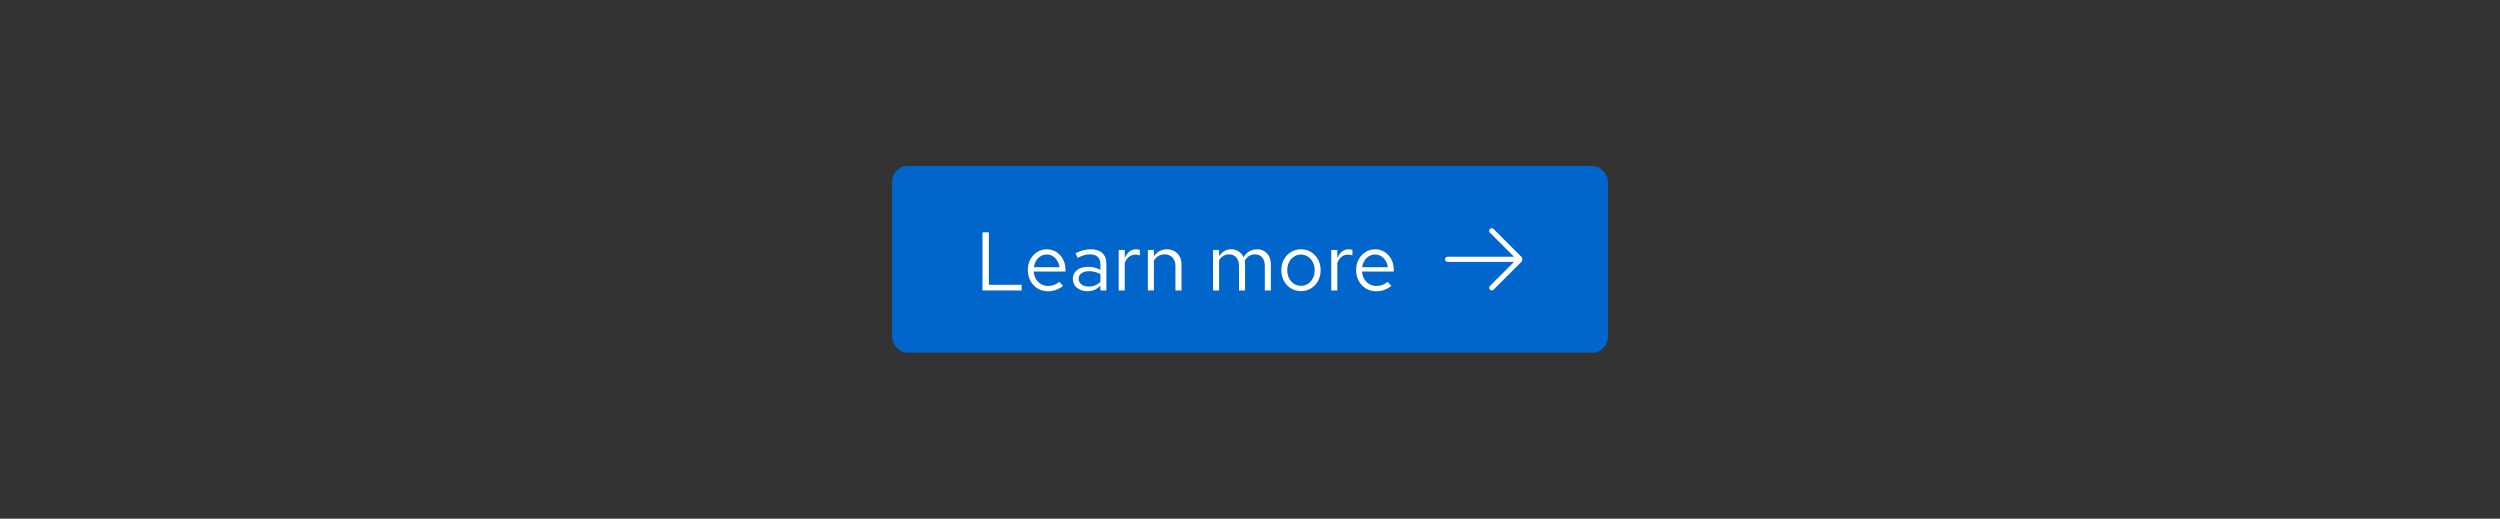 <svg width="482" height="100" viewBox="0 0 482 100" fill="none" xmlns="http://www.w3.org/2000/svg">
<rect x="0" y="0" width="482" height="100" fill="#333333" stroke="none"/>
<rect x="172" y="32" width="138" height="36" rx="3" fill="#0066CC"/>
<path d="M189.424 56V44.8H190.656V54.912H196.976V56H189.424ZM202.033 56.16C201.307 56.16 200.651 55.984 200.065 55.632C199.478 55.269 199.014 54.784 198.673 54.176C198.331 53.557 198.161 52.864 198.161 52.096C198.161 51.328 198.321 50.64 198.641 50.032C198.971 49.424 199.414 48.944 199.969 48.592C200.523 48.24 201.142 48.064 201.825 48.064C202.518 48.064 203.131 48.24 203.665 48.592C204.209 48.933 204.635 49.403 204.945 50C205.265 50.587 205.425 51.253 205.425 52V52.352H199.297C199.339 52.885 199.483 53.365 199.729 53.792C199.985 54.208 200.315 54.539 200.721 54.784C201.137 55.019 201.59 55.136 202.081 55.136C202.486 55.136 202.875 55.067 203.249 54.928C203.633 54.779 203.958 54.581 204.225 54.336L204.961 55.12C204.513 55.472 204.049 55.733 203.569 55.904C203.089 56.075 202.577 56.16 202.033 56.16ZM199.329 51.52H204.273C204.219 51.051 204.075 50.635 203.841 50.272C203.617 49.899 203.329 49.605 202.977 49.392C202.635 49.179 202.251 49.072 201.825 49.072C201.398 49.072 201.009 49.179 200.657 49.392C200.305 49.595 200.011 49.883 199.777 50.256C199.553 50.619 199.403 51.04 199.329 51.52ZM209.679 56.144C209.124 56.144 208.633 56.043 208.207 55.84C207.78 55.637 207.444 55.36 207.199 55.008C206.964 54.645 206.847 54.229 206.847 53.76C206.847 53.291 206.969 52.885 207.215 52.544C207.46 52.192 207.801 51.92 208.239 51.728C208.676 51.536 209.188 51.44 209.775 51.44C210.223 51.44 210.644 51.488 211.039 51.584C211.444 51.68 211.817 51.835 212.159 52.048V50.976C212.159 50.336 211.988 49.856 211.647 49.536C211.305 49.205 210.804 49.04 210.143 49.04C209.78 49.04 209.407 49.093 209.023 49.2C208.649 49.307 208.233 49.477 207.775 49.712L207.343 48.816C208.388 48.315 209.369 48.064 210.286 48.064C211.257 48.064 212.004 48.304 212.527 48.784C213.049 49.253 213.311 49.931 213.311 50.816V56H212.159V55.088C211.817 55.44 211.439 55.707 211.023 55.888C210.607 56.059 210.159 56.144 209.679 56.144ZM207.967 53.728C207.967 54.187 208.143 54.555 208.495 54.832C208.857 55.109 209.332 55.248 209.919 55.248C210.356 55.248 210.756 55.173 211.119 55.024C211.492 54.875 211.839 54.651 212.159 54.352V52.848C211.828 52.656 211.487 52.517 211.135 52.432C210.783 52.336 210.388 52.288 209.951 52.288C209.353 52.288 208.873 52.421 208.511 52.688C208.148 52.944 207.967 53.291 207.967 53.728ZM215.684 56V48.192H216.852V49.792C217.055 49.248 217.343 48.827 217.716 48.528C218.1 48.219 218.538 48.064 219.028 48.064C219.167 48.064 219.295 48.075 219.412 48.096C219.53 48.107 219.647 48.133 219.764 48.176V49.232C219.636 49.189 219.498 49.157 219.348 49.136C219.21 49.104 219.076 49.088 218.948 49.088C218.468 49.088 218.047 49.227 217.684 49.504C217.332 49.781 217.055 50.171 216.852 50.672V56H215.684ZM221.309 56V48.192H222.477V49.456C222.776 48.987 223.133 48.64 223.549 48.416C223.965 48.181 224.435 48.064 224.957 48.064C225.523 48.064 226.013 48.187 226.429 48.432C226.856 48.667 227.187 49.003 227.421 49.44C227.667 49.867 227.789 50.368 227.789 50.944V56H226.621V51.28C226.621 50.587 226.429 50.043 226.045 49.648C225.672 49.243 225.165 49.04 224.525 49.04C224.099 49.04 223.709 49.141 223.357 49.344C223.005 49.547 222.712 49.845 222.477 50.24V56H221.309ZM233.872 56V48.192H235.04V49.408C235.339 48.96 235.68 48.624 236.064 48.4C236.448 48.176 236.88 48.064 237.36 48.064C237.915 48.064 238.4 48.203 238.816 48.48C239.232 48.747 239.547 49.115 239.76 49.584C240.069 49.083 240.437 48.704 240.864 48.448C241.301 48.192 241.803 48.064 242.368 48.064C242.891 48.064 243.349 48.187 243.744 48.432C244.149 48.677 244.464 49.019 244.688 49.456C244.912 49.883 245.024 50.384 245.024 50.96V56H243.856V51.248C243.856 50.565 243.685 50.027 243.344 49.632C243.003 49.237 242.533 49.04 241.936 49.04C241.531 49.04 241.163 49.141 240.832 49.344C240.512 49.547 240.229 49.856 239.984 50.272C240.005 50.379 240.021 50.491 240.032 50.608C240.043 50.725 240.048 50.843 240.048 50.96V56H238.88V51.248C238.88 50.565 238.704 50.027 238.352 49.632C238.011 49.237 237.541 49.04 236.944 49.04C236.144 49.04 235.509 49.424 235.04 50.192V56H233.872ZM250.844 56.128C250.118 56.128 249.468 55.952 248.892 55.6C248.316 55.248 247.862 54.768 247.532 54.16C247.201 53.552 247.036 52.864 247.036 52.096C247.036 51.328 247.201 50.64 247.532 50.032C247.862 49.424 248.316 48.944 248.892 48.592C249.468 48.24 250.118 48.064 250.844 48.064C251.558 48.064 252.198 48.24 252.764 48.592C253.34 48.944 253.793 49.424 254.124 50.032C254.454 50.64 254.62 51.328 254.62 52.096C254.62 52.864 254.454 53.552 254.124 54.16C253.793 54.768 253.34 55.248 252.764 55.6C252.198 55.952 251.558 56.128 250.844 56.128ZM250.828 55.104C251.34 55.104 251.793 54.976 252.188 54.72C252.582 54.453 252.892 54.091 253.116 53.632C253.35 53.173 253.468 52.661 253.468 52.096C253.468 51.52 253.35 51.008 253.116 50.56C252.892 50.101 252.582 49.744 252.188 49.488C251.793 49.221 251.34 49.088 250.828 49.088C250.316 49.088 249.862 49.221 249.468 49.488C249.073 49.744 248.758 50.101 248.524 50.56C248.3 51.008 248.188 51.52 248.188 52.096C248.188 52.661 248.3 53.173 248.524 53.632C248.758 54.091 249.073 54.453 249.468 54.72C249.862 54.976 250.316 55.104 250.828 55.104ZM256.669 56V48.192H257.837V49.792C258.039 49.248 258.327 48.827 258.701 48.528C259.085 48.219 259.522 48.064 260.013 48.064C260.151 48.064 260.279 48.075 260.397 48.096C260.514 48.107 260.631 48.133 260.749 48.176V49.232C260.621 49.189 260.482 49.157 260.333 49.136C260.194 49.104 260.061 49.088 259.933 49.088C259.453 49.088 259.031 49.227 258.669 49.504C258.317 49.781 258.039 50.171 257.837 50.672V56H256.669ZM265.329 56.16C264.604 56.16 263.948 55.984 263.361 55.632C262.775 55.269 262.311 54.784 261.969 54.176C261.628 53.557 261.457 52.864 261.457 52.096C261.457 51.328 261.617 50.64 261.937 50.032C262.268 49.424 262.711 48.944 263.265 48.592C263.82 48.24 264.439 48.064 265.121 48.064C265.815 48.064 266.428 48.24 266.961 48.592C267.505 48.933 267.932 49.403 268.241 50C268.561 50.587 268.721 51.253 268.721 52V52.352H262.593C262.636 52.885 262.78 53.365 263.025 53.792C263.281 54.208 263.612 54.539 264.017 54.784C264.433 55.019 264.887 55.136 265.377 55.136C265.783 55.136 266.172 55.067 266.545 54.928C266.929 54.779 267.255 54.581 267.521 54.336L268.257 55.12C267.809 55.472 267.345 55.733 266.865 55.904C266.385 56.075 265.873 56.16 265.329 56.16ZM262.625 51.52H267.569C267.516 51.051 267.372 50.635 267.137 50.272C266.913 49.899 266.625 49.605 266.273 49.392C265.932 49.179 265.548 49.072 265.121 49.072C264.695 49.072 264.305 49.179 263.953 49.392C263.601 49.595 263.308 49.883 263.073 50.256C262.849 50.619 262.7 51.04 262.625 51.52Z" fill="white"/>
<g clip-path="url(#clip0_103_2580)">
<path d="M293.28 49.47L287.955 44.145C287.76 43.95 287.445 43.95 287.25 44.145C287.055 44.34 287.055 44.655 287.25 44.85L291.895 49.495H279.105C278.83 49.495 278.605 49.72 278.605 49.995C278.605 50.27 278.83 50.495 279.105 50.495H291.9L287.255 55.14C287.06 55.335 287.06 55.65 287.255 55.845C287.355 55.945 287.48 55.99 287.61 55.99C287.74 55.99 287.865 55.94 287.965 55.845L293.29 50.52C293.58 50.23 293.58 49.75 293.29 49.46L293.28 49.47Z" fill="white"/>
</g>
<defs>
<clipPath id="clip0_103_2580">
<rect width="16" height="16" fill="white" transform="translate(278 42)"/>
</clipPath>
</defs>
</svg>
